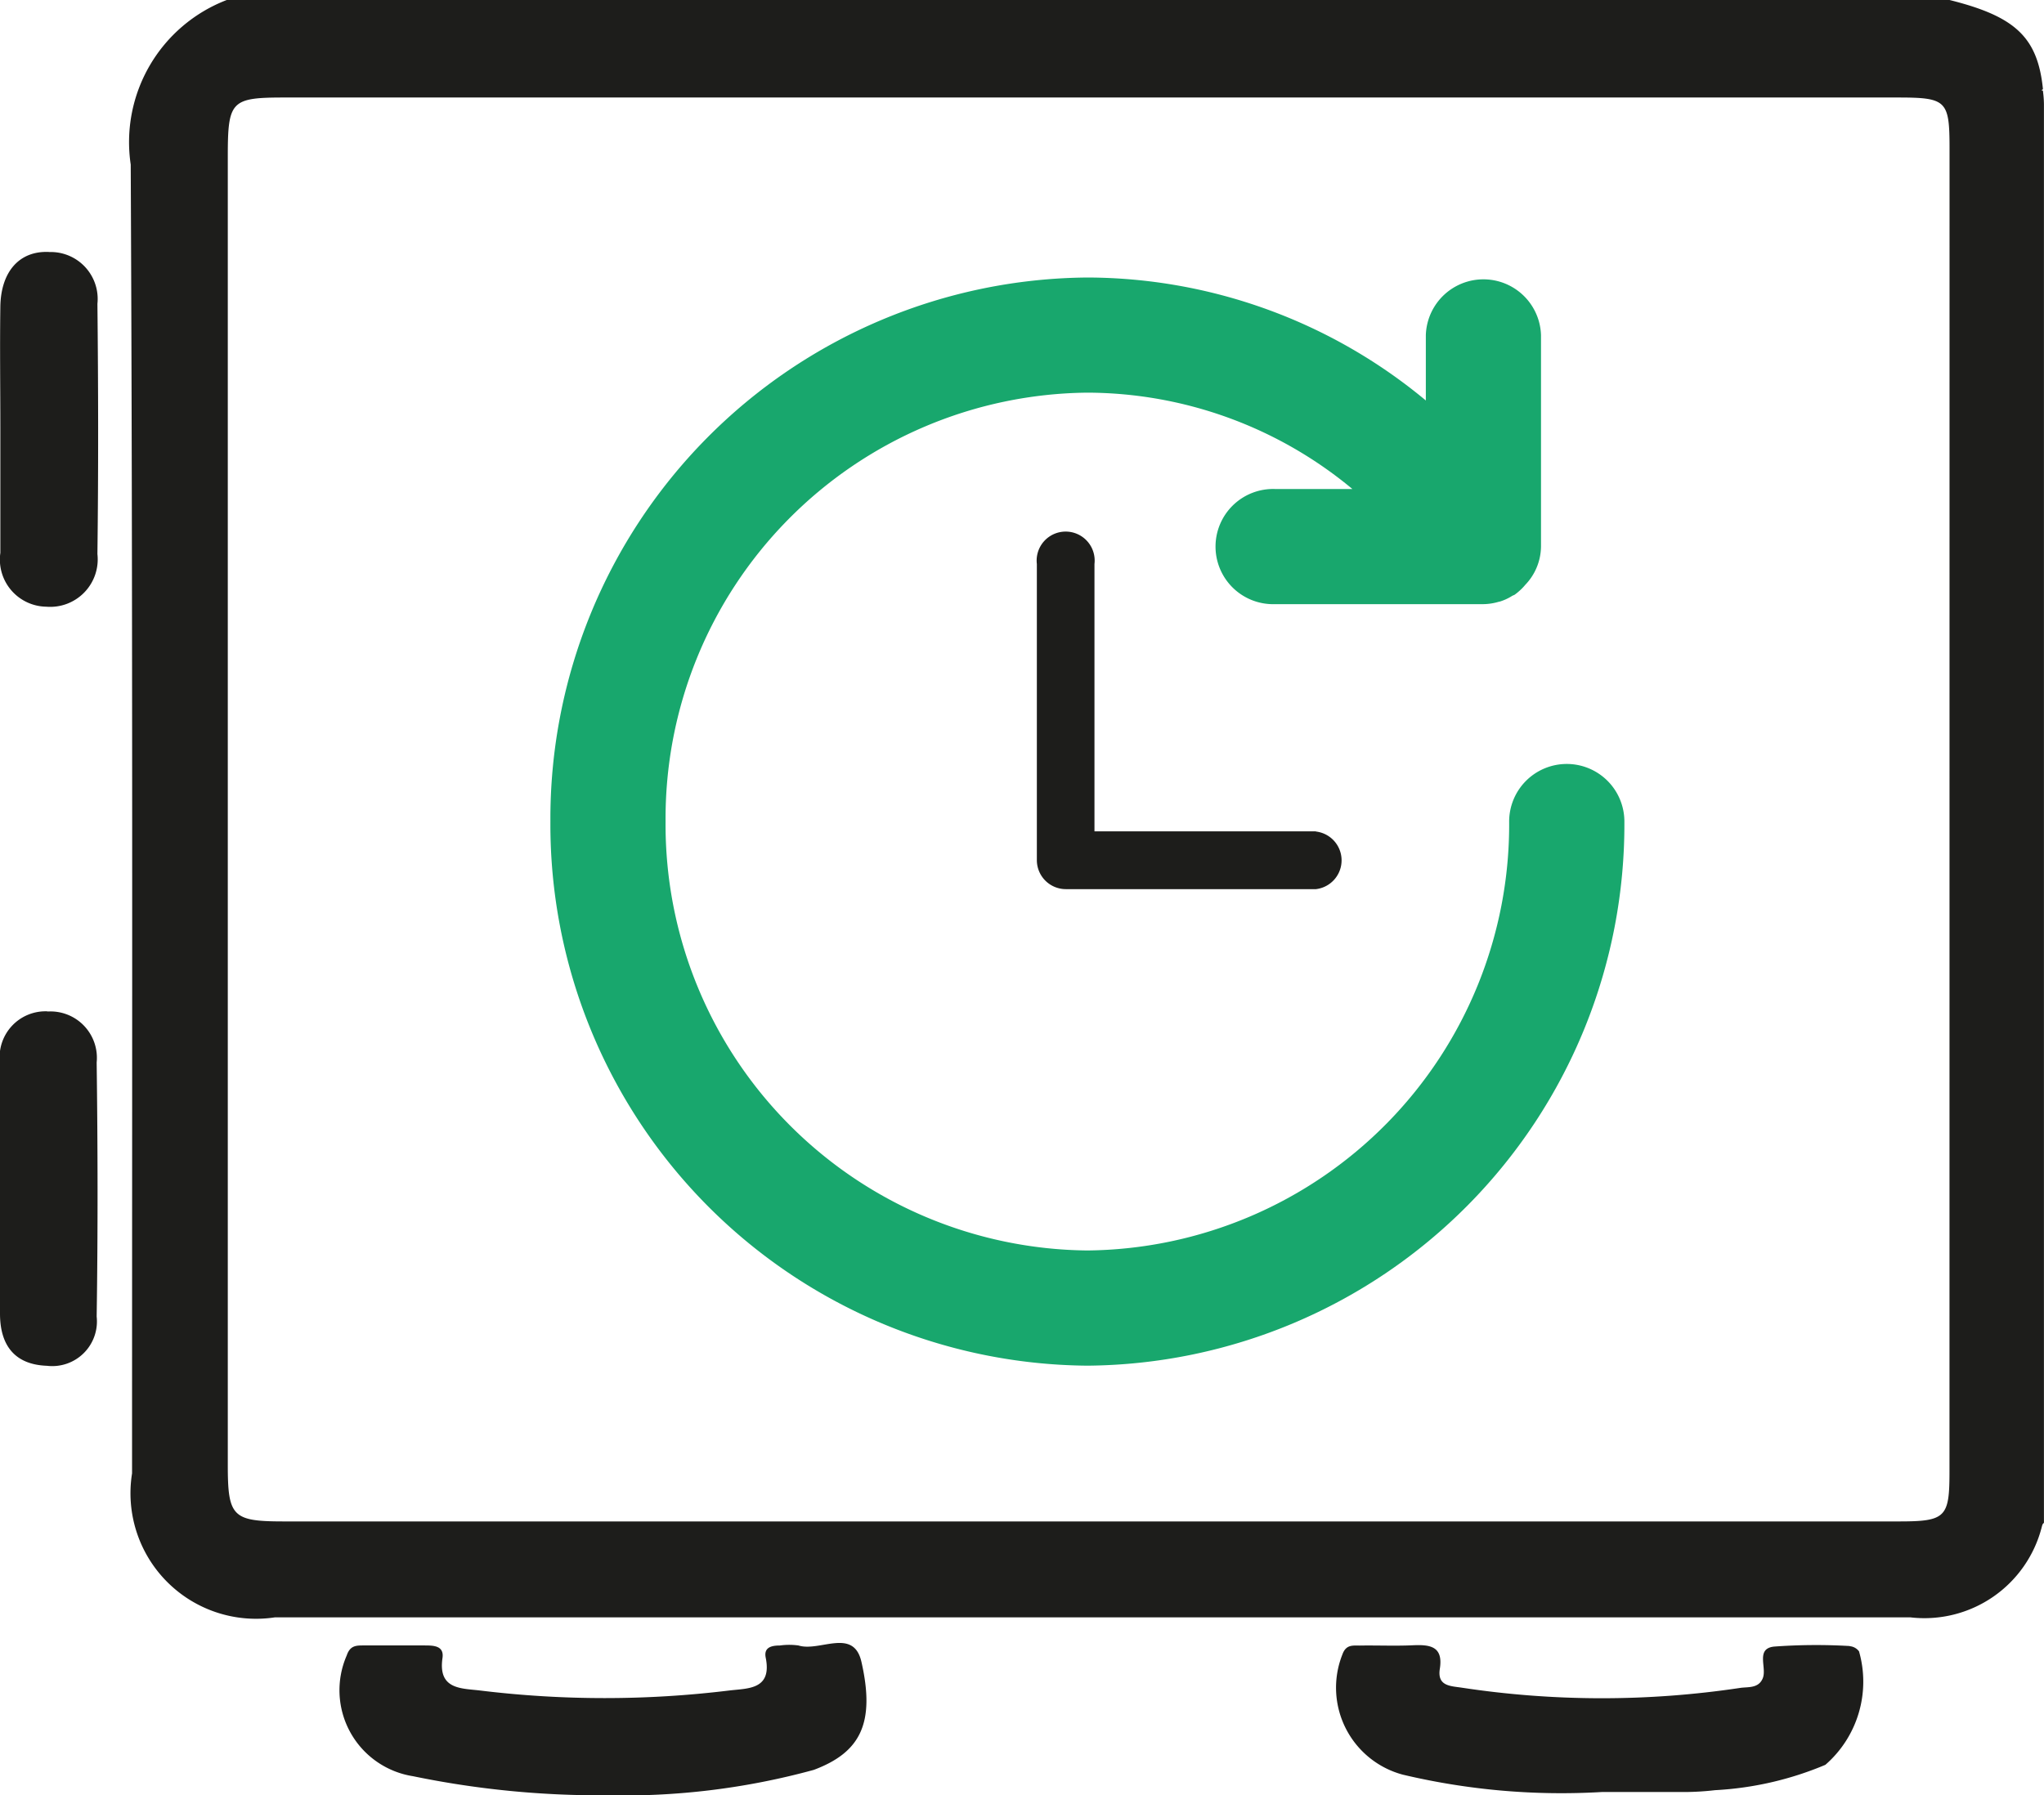 <svg xmlns="http://www.w3.org/2000/svg" xmlns:xlink="http://www.w3.org/1999/xlink" width="35.228" height="30.949" viewBox="0 0 35.228 30.949">
  <defs>
    <clipPath id="clip-path">
      <rect id="Rectangle_1146" data-name="Rectangle 1146" width="18.51" height="18.759" fill="#18a76d"/>
    </clipPath>
  </defs>
  <g id="Group_1151" data-name="Group 1151" transform="translate(-1307.31 -245.551)">
    <path id="Path_2322" data-name="Path 2322" d="M35.434,1.564a.07.07,0,0,0-.027-.009c.009-.009.018-.009.027-.018C35.343.637,34.952.282,33.824,0H4.132A2.624,2.624,0,0,0,2.477,2.837C2.513,10.358,2.5,17.879,2.5,25.4A2.164,2.164,0,0,0,4.96,27.882H33.151a2.087,2.087,0,0,0,2.264-1.564c.009-.036.018-.055.036-.064V1.792a1.771,1.771,0,0,0-.018-.227m-1.61,23.808c0,.782-.064.855-.864.855H5.114c-.882,0-.964-.082-.964-.973V2.7c0-.964.055-1.019.982-1.019H32.915c.855,0,.909.045.909.873Z" transform="translate(1307.086 245.551)" fill="#1d1d1b"/>
    <path id="Path_2323" data-name="Path 2323" d="M34.17,31.2a9.913,9.913,0,0,0-1.305.01c-.317.037-.118.361-.19.543s-.257.149-.389.169a16.072,16.072,0,0,1-4.807-.005c-.187-.028-.418-.025-.371-.323.062-.388-.166-.421-.465-.407s-.61,0-.915.005c-.124,0-.238-.019-.3.156a1.552,1.552,0,0,0,1.04,2.069,11.85,11.85,0,0,0,3.43.3c.477,0,.956,0,1.434,0a4.754,4.754,0,0,0,.521-.032,5.657,5.657,0,0,0,1.9-.437,1.9,1.9,0,0,0,.58-1.956.222.222,0,0,0-.158-.089" transform="translate(1305.017 242.727)" fill="#1d1d1b"/>
    <path id="Path_2324" data-name="Path 2324" d="M14.348,31.188a1.171,1.171,0,0,0-.325,0c-.146,0-.279.033-.243.21.112.556-.311.527-.63.566a17.7,17.7,0,0,1-4.292,0c-.322-.039-.728-.013-.649-.559.032-.217-.157-.218-.315-.218-.347,0-.7,0-1.044,0-.128,0-.233,0-.291.172A1.5,1.5,0,0,0,7.7,33.441a15.885,15.885,0,0,0,3.336.329,12.42,12.42,0,0,0,3.573-.438c.8-.3,1.062-.8.821-1.861-.136-.6-.723-.167-1.087-.284" transform="translate(1306.727 242.73)" fill="#1d1d1b"/>
    <path id="Path_2325" data-name="Path 2325" d="M.845,4.776c-.509-.025-.83.336-.84.939-.01.7,0,1.394,0,2.091,0,.719,0,1.438,0,2.157a.813.813,0,0,0,.791.928.819.819,0,0,0,.882-.908c.018-1.438.015-2.876,0-4.313a.809.809,0,0,0-.833-.893" transform="translate(1307.311 245.119)" fill="#1d1d1b"/>
    <path id="Path_2326" data-name="Path 2326" d="M.824,19.171A.791.791,0,0,0,0,20.066c0,.719,0,1.439,0,2.158s0,1.438,0,2.157c0,.535.242.879.808.9a.77.77,0,0,0,.858-.849c.022-1.46.019-2.92,0-4.38a.8.8,0,0,0-.852-.878" transform="translate(1307.31 243.815)" fill="#1d1d1b"/>
    <g id="Group_1001" data-name="Group 1001" transform="translate(1316.796 250.335)">
      <g id="Group_1000" data-name="Group 1000" transform="translate(0 0)" clip-path="url(#clip-path)">
        <path id="Path_2333" data-name="Path 2333" d="M17.517,8.386a.993.993,0,0,0-.993.993,7.341,7.341,0,0,1-7.269,7.394,7.341,7.341,0,0,1-7.27-7.394,7.341,7.341,0,0,1,7.27-7.394,7.171,7.171,0,0,1,4.567,1.661H12.488a.993.993,0,1,0,0,1.985H16.08a.973.973,0,0,0,.268-.042l.007,0a.865.865,0,0,0,.22-.1c.015-.009.031-.012.046-.022a1,1,0,0,0,.091-.075A.864.864,0,0,0,16.8,5.3a.968.968,0,0,0,.273-.664V.993a.993.993,0,0,0-1.985,0V2.12A9.157,9.157,0,0,0,9.255,0,9.329,9.329,0,0,0,0,9.379a9.329,9.329,0,0,0,9.255,9.38,9.329,9.329,0,0,0,9.255-9.38.993.993,0,0,0-.993-.993" transform="translate(0 0)" fill="#18a76d"/>
        <path id="Path_2334" data-name="Path 2334" d="M17.476,11.819H13.662V7.21a.5.5,0,1,0-.993,0v5.105a.5.5,0,0,0,.5.5h4.311a.5.5,0,0,0,0-.993" transform="translate(-4.285 -2.271)" fill="#1d1d1b"/>
      </g>
    </g>
  </g>
</svg>
